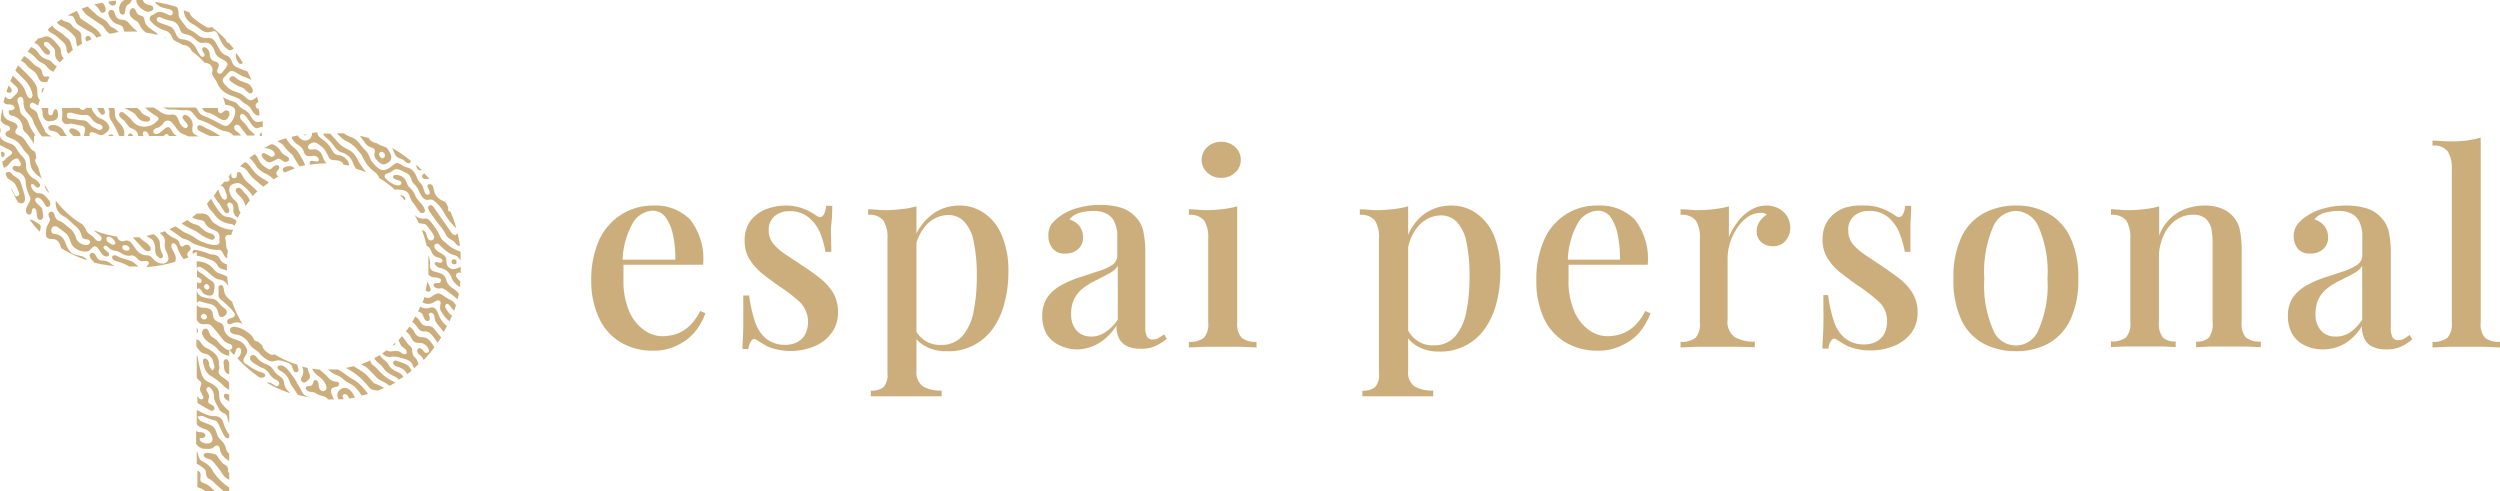 <svg xmlns="http://www.w3.org/2000/svg" viewBox="0 0 195.56 38.43"><defs><style>.cls-1{fill:#cbae7c;}</style></defs><g id="Capa_2" data-name="Capa 2"><g id="Capa_1-2" data-name="Capa 1"><path class="cls-1" d="M51.1,16.08A3.8,3.8,0,0,1,54,17.19a5,5,0,0,1,1,3.52H47.82l0-.4h5a7.68,7.68,0,0,0-.17-1.9A3.56,3.56,0,0,0,52.07,17a1.26,1.26,0,0,0-1-.52,1.9,1.9,0,0,0-1.56.95,6.29,6.29,0,0,0-.81,3.05l.07.1c0,.2,0,.41,0,.64s0,.46,0,.68a6,6,0,0,0,.44,2.43,3.47,3.47,0,0,0,1.16,1.48,2.47,2.47,0,0,0,1.44.49,3.43,3.43,0,0,0,1.1-.18,3,3,0,0,0,1-.6,4.2,4.2,0,0,0,.86-1.19l.41.17a5,5,0,0,1-.77,1.4A4,4,0,0,1,53,27a4,4,0,0,1-1.91.43,4.82,4.82,0,0,1-2.55-.66,4.3,4.3,0,0,1-1.68-1.89A6.81,6.81,0,0,1,46.25,22a7.66,7.66,0,0,1,.6-3.19,4.68,4.68,0,0,1,1.71-2A4.59,4.59,0,0,1,51.1,16.08Z"></path><path class="cls-1" d="M61.43,16.08a3.84,3.84,0,0,1,1.46.26,4.9,4.9,0,0,1,.89.47c.46.37.74.13.85-.71h.47c0,.39,0,.86-.07,1.41s0,1.28,0,2.19h-.46a6.82,6.82,0,0,0-.43-1.51A3.06,3.06,0,0,0,63.24,17a2.25,2.25,0,0,0-1.5-.48,1.72,1.72,0,0,0-1.15.39A1.4,1.4,0,0,0,60.13,18a1.68,1.68,0,0,0,.38,1.09,4.31,4.31,0,0,0,1,.85l1.29.86a17.33,17.33,0,0,1,1.39,1,4.23,4.23,0,0,1,1,1.14,2.91,2.91,0,0,1,.36,1.47A2.6,2.6,0,0,1,65,26.11a3.15,3.15,0,0,1-1.35,1,4.88,4.88,0,0,1-3.6,0l-.45-.26-.43-.27a.26.26,0,0,0-.38.05,1.39,1.39,0,0,0-.25.67h-.46c0-.45.05-1,.06-1.64s0-1.49,0-2.55h.46a11.39,11.39,0,0,0,.44,2,3.06,3.06,0,0,0,.87,1.37,2.35,2.35,0,0,0,1.58.49,2.09,2.09,0,0,0,.8-.17,1.59,1.59,0,0,0,.66-.58,2.2,2.2,0,0,0-.38-2.59A12.57,12.57,0,0,0,61,22.42q-.72-.5-1.35-1a4.53,4.53,0,0,1-1-1.11,2.7,2.7,0,0,1-.4-1.48,2.56,2.56,0,0,1,.45-1.55,2.8,2.8,0,0,1,1.21-.91A4.31,4.31,0,0,1,61.43,16.08Z"></path><path class="cls-1" d="M71.69,16.14V29a1.34,1.34,0,0,0,.53,1.24,2.77,2.77,0,0,0,1.44.31V31l-1.34,0c-.57,0-1.19,0-1.84,0-.46,0-.92,0-1.36,0l-1,0v-.44a1.52,1.52,0,0,0,1-.28,1.44,1.44,0,0,0,.3-1.06V18.66a2.48,2.48,0,0,0-.31-1.4,1.37,1.37,0,0,0-1.2-.45v-.44c.45,0,.88.07,1.3.07a11.14,11.14,0,0,0,1.32-.08A7.34,7.34,0,0,0,71.69,16.14ZM75,16.08a3.36,3.36,0,0,1,2,.6,3.92,3.92,0,0,1,1.37,1.74,7.12,7.12,0,0,1,.51,2.87,9.18,9.18,0,0,1-.3,2.38,5.82,5.82,0,0,1-.89,2A4.22,4.22,0,0,1,74,27.47a3.24,3.24,0,0,1-1.62-.39,2.42,2.42,0,0,1-1-1l.21-.29a2.3,2.3,0,0,0,.76.85,2.1,2.1,0,0,0,1.23.34,2.17,2.17,0,0,0,1.71-.7,4.13,4.13,0,0,0,.87-1.91,14,14,0,0,0,.25-2.73,12.93,12.93,0,0,0-.25-2.78,3.17,3.17,0,0,0-.76-1.55,1.69,1.69,0,0,0-1.21-.49,2.36,2.36,0,0,0-1.71.76,3.6,3.6,0,0,0-.93,2.26l-.21-.44A4,4,0,0,1,72.65,17,3.47,3.47,0,0,1,75,16.08Z"></path><path class="cls-1" d="M84.34,27.33a3.16,3.16,0,0,1-1.5-.34,2.22,2.22,0,0,1-1-.92,2.79,2.79,0,0,1-.31-1.34,2.51,2.51,0,0,1,.42-1.5,3.26,3.26,0,0,1,1.08-.93,8,8,0,0,1,1.4-.6l1.4-.46A4.26,4.26,0,0,0,87,20.73.89.89,0,0,0,87.4,20V18.53a2.56,2.56,0,0,0-.24-1.2,1.39,1.39,0,0,0-.65-.64,2.24,2.24,0,0,0-1-.19,4.27,4.27,0,0,0-1,.13,1.58,1.58,0,0,0-.86.54,1.51,1.51,0,0,1,.77.49,1.4,1.4,0,0,1,.3.91,1.14,1.14,0,0,1-.39.92,1.4,1.4,0,0,1-1,.34,1.13,1.13,0,0,1-1-.41,1.51,1.51,0,0,1-.32-1,1.45,1.45,0,0,1,.28-.93,3.28,3.28,0,0,1,.75-.66,4.31,4.31,0,0,1,1.29-.57,6.26,6.26,0,0,1,1.74-.23,5.53,5.53,0,0,1,1.56.2,2.47,2.47,0,0,1,1.1.64,2.36,2.36,0,0,1,.7,1.2,8,8,0,0,1,.16,1.75v5.78a1.46,1.46,0,0,0,.14.74.48.48,0,0,0,.45.22.88.88,0,0,0,.41-.1,3.39,3.39,0,0,0,.47-.31l.21.35a4.17,4.17,0,0,1-.89.57,2.7,2.7,0,0,1-1.14.21,2.43,2.43,0,0,1-1.09-.21,1.36,1.36,0,0,1-.62-.61,2.22,2.22,0,0,1-.2-1,4.08,4.08,0,0,1-1.3,1.34A3.37,3.37,0,0,1,84.34,27.33Zm1-1a2,2,0,0,0,1.1-.33,3.44,3.44,0,0,0,1-1V20.81a1.83,1.83,0,0,1-.67.58l-.94.49a6,6,0,0,0-1,.58,2.69,2.69,0,0,0-.75.82,2.58,2.58,0,0,0-.29,1.28,1.86,1.86,0,0,0,.42,1.29A1.44,1.44,0,0,0,85.35,26.32Z"></path><path class="cls-1" d="M96.78,16.14v9.09a1.61,1.61,0,0,0,.35,1.2,1.77,1.77,0,0,0,1.16.31v.44l-1.1-.05c-.49,0-1,0-1.52,0l-1.51,0L93,27.18v-.44a1.78,1.78,0,0,0,1.17-.31,1.61,1.61,0,0,0,.34-1.2V18.66a2.48,2.48,0,0,0-.31-1.4,1.37,1.37,0,0,0-1.2-.45v-.44c.45,0,.88.07,1.3.07a10.93,10.93,0,0,0,1.33-.08A7.44,7.44,0,0,0,96.78,16.14Zm-1.25-5.05a1.57,1.57,0,0,1,1.09.41,1.35,1.35,0,0,1,.44,1,1.33,1.33,0,0,1-.44,1,1.53,1.53,0,0,1-1.09.41,1.49,1.49,0,0,1-1.09-.41,1.3,1.3,0,0,1-.44-1,1.32,1.32,0,0,1,.44-1A1.54,1.54,0,0,1,95.53,11.09Z"></path><path class="cls-1" d="M110.15,16.14V29a1.33,1.33,0,0,0,.52,1.24,2.8,2.8,0,0,0,1.44.31V31l-1.34,0c-.57,0-1.18,0-1.84,0-.46,0-.91,0-1.36,0l-1,0v-.44a1.51,1.51,0,0,0,1-.28,1.44,1.44,0,0,0,.3-1.06V18.66a2.48,2.48,0,0,0-.31-1.4,1.37,1.37,0,0,0-1.19-.45v-.44c.44,0,.88.07,1.29.07a11.14,11.14,0,0,0,1.32-.08A7.48,7.48,0,0,0,110.15,16.14Zm3.33-.06a3.36,3.36,0,0,1,2,.6,4,4,0,0,1,1.38,1.74,7.31,7.31,0,0,1,.5,2.87,9.64,9.64,0,0,1-.29,2.38,6.24,6.24,0,0,1-.89,2,4.22,4.22,0,0,1-3.64,1.83,3.29,3.29,0,0,1-1.62-.39,2.42,2.42,0,0,1-1-1l.21-.29a2.25,2.25,0,0,0,.77.85,2,2,0,0,0,1.22.34,2.15,2.15,0,0,0,1.71-.7,4.13,4.13,0,0,0,.87-1.91,13.22,13.22,0,0,0,.25-2.73,12.32,12.32,0,0,0-.25-2.78,3.17,3.17,0,0,0-.76-1.55,1.69,1.69,0,0,0-1.21-.49,2.36,2.36,0,0,0-1.71.76,3.6,3.6,0,0,0-.93,2.26l-.21-.44A4,4,0,0,1,111.1,17,3.48,3.48,0,0,1,113.48,16.08Z"></path><path class="cls-1" d="M125,16.08a3.78,3.78,0,0,1,2.89,1.11,5,5,0,0,1,1,3.52h-7.22l0-.4h5.05a8.78,8.78,0,0,0-.17-1.9A3.56,3.56,0,0,0,126,17a1.24,1.24,0,0,0-1-.52,1.9,1.9,0,0,0-1.56.95,6.19,6.19,0,0,0-.8,3.05l.06.1c0,.2,0,.41,0,.64s0,.46,0,.68a5.8,5.8,0,0,0,.44,2.43,3.38,3.38,0,0,0,1.15,1.48,2.47,2.47,0,0,0,1.44.49,3.38,3.38,0,0,0,1.1-.18,3,3,0,0,0,1-.6,4,4,0,0,0,.86-1.19l.42.17a5.3,5.3,0,0,1-.78,1.4A3.87,3.87,0,0,1,126.9,27a4,4,0,0,1-1.9.43,4.85,4.85,0,0,1-2.56-.66,4.36,4.36,0,0,1-1.68-1.89,6.81,6.81,0,0,1-.58-2.93,7.5,7.5,0,0,1,.61-3.19A4.45,4.45,0,0,1,125,16.08Z"></path><path class="cls-1" d="M138.17,16.08a2,2,0,0,1,1,.25,1.68,1.68,0,0,1,.87,1.51,1.59,1.59,0,0,1-.37,1,1.24,1.24,0,0,1-1,.42,1.34,1.34,0,0,1-.89-.31,1.07,1.07,0,0,1-.36-.86,1.25,1.25,0,0,1,.24-.78,1.93,1.93,0,0,1,.55-.52.66.66,0,0,0-.5-.14,1.87,1.87,0,0,0-1.05.36,3.11,3.11,0,0,0-.81.88,4.92,4.92,0,0,0-.53,1.14,4.08,4.08,0,0,0-.18,1.14V25a1.46,1.46,0,0,0,.56,1.37,2.92,2.92,0,0,0,1.57.35v.44L136,27.13c-.59,0-1.22,0-1.87,0s-1,0-1.51,0l-1.16.05v-.44a1.78,1.78,0,0,0,1.17-.31,1.61,1.61,0,0,0,.34-1.2V18.66a2.48,2.48,0,0,0-.31-1.4,1.37,1.37,0,0,0-1.2-.45v-.44c.45,0,.88.07,1.3.07a10.93,10.93,0,0,0,1.33-.08,7.34,7.34,0,0,0,1.15-.22v2.41a5.11,5.11,0,0,1,.67-1.17,3.41,3.41,0,0,1,1-.93A2.35,2.35,0,0,1,138.17,16.08Z"></path><path class="cls-1" d="M145.84,16.08a3.79,3.79,0,0,1,1.45.26,4.57,4.57,0,0,1,.89.47c.46.37.75.13.86-.71h.46q0,.58-.06,1.41c0,.56,0,1.28,0,2.19H149a7.4,7.4,0,0,0-.43-1.51,3.26,3.26,0,0,0-.88-1.21,2.29,2.29,0,0,0-1.5-.48,1.7,1.7,0,0,0-1.15.39,1.37,1.37,0,0,0-.46,1.14,1.67,1.67,0,0,0,.37,1.09,4.61,4.61,0,0,0,1,.85l1.29.86c.51.35,1,.7,1.39,1a4.19,4.19,0,0,1,1,1.14,2.82,2.82,0,0,1,.37,1.47,2.6,2.6,0,0,1-.51,1.63,3.28,3.28,0,0,1-1.35,1,4.84,4.84,0,0,1-1.85.34,4.69,4.69,0,0,1-.94-.09,4.91,4.91,0,0,1-.82-.24l-.45-.26-.43-.27a.25.25,0,0,0-.37.05,1.21,1.21,0,0,0-.25.67h-.47c0-.45.05-1,.07-1.64s0-1.49,0-2.55H143a10.58,10.58,0,0,0,.44,2,2.9,2.9,0,0,0,.87,1.37,2.34,2.34,0,0,0,1.58.49,2.13,2.13,0,0,0,.8-.17,1.66,1.66,0,0,0,.66-.58,2,2,0,0,0,.26-1.07,2,2,0,0,0-.64-1.52,13.47,13.47,0,0,0-1.65-1.27q-.71-.5-1.35-1a4.48,4.48,0,0,1-1-1.11,2.62,2.62,0,0,1-.4-1.48,2.56,2.56,0,0,1,.45-1.55,2.83,2.83,0,0,1,1.2-.91A4.36,4.36,0,0,1,145.84,16.08Z"></path><path class="cls-1" d="M157.69,16.08a5,5,0,0,1,2.49.59,4.15,4.15,0,0,1,1.74,1.84,7.21,7.21,0,0,1,.65,3.29,7.19,7.19,0,0,1-.65,3.28,4.15,4.15,0,0,1-1.74,1.82,5.26,5.26,0,0,1-2.49.57,5.37,5.37,0,0,1-2.49-.57,4.06,4.06,0,0,1-1.75-1.82,7.2,7.2,0,0,1-.64-3.28,7.22,7.22,0,0,1,.64-3.29,4.06,4.06,0,0,1,1.75-1.84A5.15,5.15,0,0,1,157.69,16.08Zm0,.42a2,2,0,0,0-1.78,1.24,8.89,8.89,0,0,0-.69,4.06,8.69,8.69,0,0,0,.69,4,1.9,1.9,0,0,0,3.55,0,8.54,8.54,0,0,0,.7-4,8.74,8.74,0,0,0-.7-4.06A2,2,0,0,0,157.69,16.5Z"></path><path class="cls-1" d="M172.39,16.08a3.54,3.54,0,0,1,1.37.22,2.37,2.37,0,0,1,.89.6,2.17,2.17,0,0,1,.54,1,7.58,7.58,0,0,1,.16,1.7v5.61a1.61,1.61,0,0,0,.34,1.2,1.77,1.77,0,0,0,1.16.31v.44l-1.11-.05-1.48,0c-.48,0-.95,0-1.42,0l-1.05.05v-.44a1.37,1.37,0,0,0,1-.31,1.78,1.78,0,0,0,.29-1.2V19a5.35,5.35,0,0,0-.1-1.1,1.44,1.44,0,0,0-.44-.79,1.42,1.42,0,0,0-1-.31,2.29,2.29,0,0,0-1.37.44,3,3,0,0,0-.94,1.21,4.1,4.1,0,0,0-.35,1.7v5.05a1.71,1.71,0,0,0,.31,1.2,1.36,1.36,0,0,0,1,.31v.44l-1-.05c-.46,0-.93,0-1.42,0l-1.48,0-1.16.05v-.44a1.78,1.78,0,0,0,1.17-.31,1.61,1.61,0,0,0,.34-1.2V18.66a2.48,2.48,0,0,0-.31-1.4,1.37,1.37,0,0,0-1.2-.45v-.44c.45,0,.88.07,1.3.07a10.93,10.93,0,0,0,1.33-.08,7.44,7.44,0,0,0,1.14-.22v2.28a3.61,3.61,0,0,1,1.5-1.82A4.14,4.14,0,0,1,172.39,16.08Z"></path><path class="cls-1" d="M181.73,27.33a3.16,3.16,0,0,1-1.5-.34,2.22,2.22,0,0,1-.95-.92,2.79,2.79,0,0,1-.31-1.34,2.51,2.51,0,0,1,.42-1.5,3.26,3.26,0,0,1,1.08-.93,8,8,0,0,1,1.4-.6l1.4-.46a4.26,4.26,0,0,0,1.09-.51.89.89,0,0,0,.43-.78V18.53a2.56,2.56,0,0,0-.24-1.2,1.39,1.39,0,0,0-.65-.64,2.24,2.24,0,0,0-1-.19,4.27,4.27,0,0,0-1,.13,1.58,1.58,0,0,0-.86.54,1.51,1.51,0,0,1,.77.49,1.4,1.4,0,0,1,.3.91,1.14,1.14,0,0,1-.39.92,1.38,1.38,0,0,1-1,.34,1.14,1.14,0,0,1-1-.41,1.62,1.62,0,0,1,0-1.88,3.28,3.28,0,0,1,.75-.66,4.31,4.31,0,0,1,1.29-.57,6.29,6.29,0,0,1,1.75-.23,5.45,5.45,0,0,1,1.55.2,2.41,2.41,0,0,1,1.1.64,2.36,2.36,0,0,1,.7,1.2,8,8,0,0,1,.16,1.75v5.78a1.46,1.46,0,0,0,.14.74.48.48,0,0,0,.45.22.86.86,0,0,0,.41-.1,3.39,3.39,0,0,0,.47-.31l.21.35a4.17,4.17,0,0,1-.89.57,2.7,2.7,0,0,1-1.14.21,2.43,2.43,0,0,1-1.09-.21,1.36,1.36,0,0,1-.62-.61,2.22,2.22,0,0,1-.2-1,4,4,0,0,1-1.3,1.34A3.37,3.37,0,0,1,181.73,27.33Zm1-1a2,2,0,0,0,1.1-.33,3.44,3.44,0,0,0,.95-1V20.81a1.83,1.83,0,0,1-.67.58l-.94.49a6.51,6.51,0,0,0-1,.58,2.69,2.69,0,0,0-.75.82,2.58,2.58,0,0,0-.29,1.28,1.86,1.86,0,0,0,.42,1.29A1.44,1.44,0,0,0,182.74,26.32Z"></path><path class="cls-1" d="M194.05,10.76V25.23a1.61,1.61,0,0,0,.34,1.2,1.8,1.8,0,0,0,1.17.31v.44l-1.12-.05q-.75,0-1.5,0l-1.52,0-1.14.05v-.44a1.77,1.77,0,0,0,1.16-.31,1.61,1.61,0,0,0,.35-1.2v-12a2.44,2.44,0,0,0-.32-1.39,1.35,1.35,0,0,0-1.19-.45V11c.45,0,.88.06,1.3.06A11.2,11.2,0,0,0,192.9,11,7.34,7.34,0,0,0,194.05,10.76Z"></path><path class="cls-1" d="M3.45,15.9c.13.24.18.33.36.27s.15-.4,0-.54c-.27-.29-.38-.51-.8-.51s-.79-.77-.45-.72c.08,0,.14.11.27.23s.36,0,.29-.21c-.15-.34-.55-.45-.69-.6-.54-.58-.32-.67-.43-1.18-.08-.34-.34-.38-.66-.93S.88,11.34.27,11A.53.53,0,0,1,0,10.45.63.63,0,0,0,0,10c0,.16,0,.31,0,.47s0,.59,0,.88l.73.37c.11.06.22.1.22.24s-.24.18-.51.49a.54.54,0,0,1-.26.18c0,.16.07.32.11.48l.07,0c.36-.16.42-.49.75-.65s.33,0,.45.19.1.37-.11.36-.35-.11-.44.06a.18.18,0,0,0,.07.25.68.68,0,0,0,.27.13.83.83,0,0,1,.66.82,2.7,2.7,0,0,0,.34,1.13c.11.35-.21.56-.3.93s.16.49.3.44.12-.18.16-.37a.15.15,0,0,1,.29,0c.14.25,0,.37.16.7a.21.21,0,0,0,.36,0c.1-.15.05-.29,0-.65,0-.19-.11-.23-.45-.57S3,15.13,3.45,15.9Z"></path><path class="cls-1" d="M10.62,20.67c-.34-.33-.6-.3-1.23-.53C9.1,20,9,19.92,8.85,20s-.1.32.21.42a4.31,4.31,0,0,1,1.07.43h.2l.5,0A1.63,1.63,0,0,0,10.62,20.67Z"></path><path class="cls-1" d="M3.05,17.52a3.42,3.42,0,0,0-.59-.33l-.14,0c.14.18.27.36.42.53l.37.41C3.17,17.86,3.27,17.65,3.05,17.52Z"></path><path class="cls-1" d="M1.17,9.63c-.25-.15-.52-.16-.75-.4S.3,8.76.18,8.52a9.06,9.06,0,0,0-.13.91l.13.16c.19.24.57.2.6.42s-.09.18-.2.26a.23.23,0,0,0,0,.43,2.36,2.36,0,0,0,.28.12c.84.32.76.75,1.3,1.24.29.28.07.84.44,1.3s.5.41.68.65A7.62,7.62,0,0,1,3,13.1a1.91,1.91,0,0,1-.23-.45.25.25,0,0,1,.06-.28c0-.16-.05-.33-.08-.5a.83.83,0,0,1-.42-.35c-.36-.5-.51-.84-.84-.92l-.14-.08c-.31-.16-.05-.46,0-.5A.31.31,0,0,0,1.17,9.63Z"></path><path class="cls-1" d="M.51,7.17C.67,7.35,1,7.23.9,7A.66.66,0,0,0,.67,6.7c-.06.16-.11.31-.16.47Z"></path><path class="cls-1" d="M22.58,13a.73.73,0,0,0-.39.13.21.21,0,0,0,.1.36h0q.36-.16.75-.3A.47.47,0,0,0,22.58,13Z"></path><path class="cls-1" d="M32,27c-.19-.18-.29-.41-.55-.7-.1.11-.19.22-.29.32.2.31.1.39.48.64a.31.31,0,0,1,.17.29.13.13,0,0,1-.13.15c-.32.06-.21-.33-1-.22a.6.6,0,0,1-.44-.08,4.15,4.15,0,0,1-.34.24.79.79,0,0,0,.62.29,1.15,1.15,0,0,1,.59,0c.59.16,1,.22,1.16.59,0,.09.09.19.14.28l.33-.31A1.16,1.16,0,0,0,32.5,28C32.05,27.62,32.46,27.34,32,27Z"></path><path class="cls-1" d="M18,17c-.24-.05-.49,0-.8-.4a6,6,0,0,1-.69-1.06q-.15.19-.3.36s0,0,0,.05c.1.43.43.59.55.81a1.74,1.74,0,0,0,1.33.76.41.41,0,0,1,.25.16c.05-.13.12-.25.18-.38A1.33,1.33,0,0,0,18,17Z"></path><path class="cls-1" d="M32.13,28.89c-.19-.37-.41-.42-.79-.56L31,28.21c-.22-.06-.5.31.18.51a1.12,1.12,0,0,1,.68.55L32.2,29Z"></path><path class="cls-1" d="M33,13.3l-.43-.4a.4.4,0,0,0,.06.26A.29.29,0,0,0,33,13.3Z"></path><path class="cls-1" d="M8.57,20.55c-.4-.3-.76,0-1-.43a1,1,0,0,0-.15-.24c-.19-.26-.63,0-.26.42.08.1.16.16.23.25a13,13,0,0,0,1.6.27A3,3,0,0,1,8.57,20.55Z"></path><path class="cls-1" d="M12.08,19.08c.14.38-.08.74.33,1.05a.19.19,0,0,0,.31-.22,1.7,1.7,0,0,1-.21-.81c0-.37-.19-.54-.47-.77-.19,0-.39.09-.59.12C11.77,18.65,12,18.74,12.08,19.08Z"></path><path class="cls-1" d="M.88,13.56a.27.27,0,0,0-.44,0c0,.11.07.21.11.32s.54.33.65.54.19.43.29.64-.17.4-.3.24S1,14.88.83,14.64a9.52,9.52,0,0,0,.59,1.2l.17.05a.26.26,0,0,0,.35-.22c.05-.2,0-.39-.29-1.31C1.52,13.89,1.24,13.94.88,13.56Z"></path><path class="cls-1" d="M30.69,11.62c.19.33.19.65.59.77s.36.28.59.36a.18.18,0,0,0,.26-.17,9.87,9.87,0,0,0-1.45-1S30.68,11.61,30.69,11.62Z"></path><path class="cls-1" d="M28.21,10.72c.47.58.39.68,1,.88.12.05.13.26.1.33a.54.54,0,0,0,.1.51c.43.52.65.46.91.31a.51.51,0,0,0,.24-.68,3.9,3.9,0,0,0-.19-.35.5.5,0,0,0-.3-.24c-.54-.18-.42-.23-.78-.33a.78.78,0,0,1-.46-.36l-.66-.16Zm1.61,1.15a.29.29,0,0,1,.26.42.56.56,0,0,1-.15.1C29.53,12.24,29.64,11.89,29.82,11.87Z"></path><path class="cls-1" d="M34.82,24c0-.1.11-.5.48.06a.88.88,0,0,0,.23.24l.15-.44c-.16-.11-.11-.24-.51-.43-.7-.35-.74-.75-1.43-.21a.47.47,0,0,1-.55,0l0,0c0,.15-.09.3-.14.44a.93.93,0,0,0,.41.11c.45,0,.61-.26.78-.27a.19.19,0,0,1,.23.18c0,.13-.1.39,0,.62A3.25,3.25,0,0,0,35,25l.17.13c.06-.15.13-.29.19-.44A1.62,1.62,0,0,1,34.82,24Z"></path><path class="cls-1" d="M4,9.47s.45,0,.54-.36c0-.21,0-.54-.17-.56s-.2.24-.24.35a.18.18,0,0,1-.35-.05,1.94,1.94,0,0,1,0-.34s0,0,0-.06H3.22a.67.67,0,0,1,.11.39C3.32,9.22,3.55,9.56,4,9.47Z"></path><path class="cls-1" d="M35.85,22.93c-.25-.36-.8-.47-.93-1-.19-.85-1.15-.45-1.28-1a2.27,2.27,0,0,1,0-.35,1.4,1.4,0,0,0-.13-.59c0,.3,0,.6,0,.9s0,.39,0,.59a.87.87,0,0,0,.38.22c.12,0,.32,0,.51.09s.06.36-.07.35c-.28,0-.37,0-.41.13s.18.3.38.29c.42,0,.27-.15,1.44.81l.06.05c0-.14.07-.28.1-.42Z"></path><path class="cls-1" d="M33.66,22.75c0-.07.07-.14,0-.22L33.43,22a5.42,5.42,0,0,1-.14.7C33.42,22.85,33.61,22.84,33.66,22.75Z"></path><path class="cls-1" d="M30.81,27a.16.16,0,0,0,.11-.19l-.23.21Z"></path><path class="cls-1" d="M.17,11.87l-.08,0c0,.14,0,.28.05.42A.2.2,0,0,0,.17,11.87Z"></path><path class="cls-1" d="M34.28,24.56c-.14-.37-.26-.58-.65-.49a.87.87,0,0,1-.76-.09,2.87,2.87,0,0,1-.18.4l.06,0c.44.13.29.46.56.68a.18.18,0,0,0,.3-.18c0-.19-.14-.31,0-.39s.32,0,.38.29a1,1,0,0,0,.24.6c.16.19.44.54.49.58l0,0,.24-.45A2.22,2.22,0,0,1,34.28,24.56Z"></path><path class="cls-1" d="M6.29,10.6c0-.12,0-.38-.64-.57,0,0-.19,0-.22.16s.05.17.31.45h.54A.06.06,0,0,1,6.29,10.6Z"></path><path class="cls-1" d="M3.51,14.53a.71.71,0,0,0,.36.56,6.3,6.3,0,0,1-.4-.72C3.48,14.42,3.5,14.47,3.51,14.53Z"></path><path class="cls-1" d="M11.45,19a3.25,3.25,0,0,1-.54-.44l-.51,0c.09.13.28.33.77.86S12.14,19.48,11.45,19Z"></path><path class="cls-1" d="M28.29,13c-.23-.27-.31-.63-.64-1s-.81-.34-1.33-1c-.17-.22-.36-.36-.48-.55h-.57a.88.88,0,0,0,.26.33c.58.45.71,1,1.16,1.13a1.3,1.3,0,0,1,.92.83,2.41,2.41,0,0,0,.24.46,7.58,7.58,0,0,1,.8.28A5.3,5.3,0,0,1,28.29,13Z"></path><path class="cls-1" d="M15,17.93c.61.24.57.46,1.46.8a.26.26,0,0,0,.35-.13.3.3,0,0,0-.15-.26c-.57-.26-.4-.05-1-.59-.27-.27-.55-.12-1-.54h0l-.45.27A6.35,6.35,0,0,0,15,17.93Z"></path><path class="cls-1" d="M18.46,6.1c-.32-.32-.56,0-.51.14s.58.47.91.58.31.27.67.49A.22.22,0,0,0,19.76,7C19.49,6.29,19,6.58,18.46,6.1Z"></path><path class="cls-1" d="M17.87,13.84a.19.19,0,0,1,.08.21c0,.13-.12.16-.26.16l-.14,0-.29.34c.26,0,.32.25.46.68s-.2.48-.36.25a2.37,2.37,0,0,1-.28-.67s0,0,0,0a.92.92,0,0,0-.11.15l-.24.34a2.56,2.56,0,0,0,.45.65,4.48,4.48,0,0,0,.42.66c.17.17.41,0,.32-.22-.15-.4-.21-.36-.06-.52a.14.14,0,0,1,.18,0,.34.34,0,0,1,.21.24.93.93,0,0,1,0,.29.7.7,0,0,0,.34.63l0,0c.07-.14.15-.27.23-.4-.25-.27-.05-.57-.41-.93a1.22,1.22,0,0,1-.48-.82c0-.24.07-.38.24-.45a1.68,1.68,0,0,1,.38-.12c.36-.05,1.08.79,1.2,1l0,.05.16-.18.23-.21-.4-.38c-.34-.33-.45-.33-.71-.72a1.34,1.34,0,0,0-.22-.36.16.16,0,0,0-.28.09c0,.16,0,.33-.2.34s-.25-.11-.24-.4Z"></path><path class="cls-1" d="M27.52,29.62c-.39-.22-.56-.43-1-.67l-.12-.05c-.25,0-.5,0-.75,0h0a2.16,2.16,0,0,0,.68.44c.47.18.48.34.81.54a3,3,0,0,1,.62.39,3.61,3.61,0,0,1,.52.67,4.05,4.05,0,0,0,.5-.12,3.17,3.17,0,0,0-.46-.58A2.83,2.83,0,0,0,27.52,29.62Z"></path><path class="cls-1" d="M23.69,28.83a.93.93,0,0,1-.11.72.24.24,0,0,0,.36.31c.4-.29.35-.4.24-.67a1.33,1.33,0,0,1-.12-.41l-.41-.1A.83.83,0,0,0,23.69,28.83Z"></path><path class="cls-1" d="M21.54,30.17c-.31-.2-.46-.27-.67-.24q.33.2.66.36a9.85,9.85,0,0,0,1.17.47,1.41,1.41,0,0,0-.17-.18c-.46-.45-.13-.83-.66-1.16s-.43-.68-1-.91c-.81-.31-.74-.69-1.06-.74a.24.24,0,0,0-.24.32c.08.21.13.23.84.65a1.18,1.18,0,0,1,.66.49c.33.55.68.41.76.73a.16.16,0,0,1-.05.18A.16.16,0,0,1,21.54,30.17Z"></path><path class="cls-1" d="M7.06,2.89a.21.21,0,0,0-.36.21l.07.15.39-.18A1.62,1.62,0,0,0,7.06,2.89Z"></path><path class="cls-1" d="M16.4,30.29a.92.92,0,0,1,.34.72c0,.32.13.45.37.94s.61.26.68.74a2.16,2.16,0,0,0,.14.43v-1a.1.1,0,0,1-.05,0,4.89,4.89,0,0,1-.5-.52c-.53-.65.14-1-.75-1.54-.36-.22-.69-.28-.84-.75A7.5,7.5,0,0,1,15.48,28a.75.75,0,0,0-.09-.24v1.77c.12.3.49.23.3.71-.13.32.05.41.17.73a.2.2,0,0,1,0,.24c-.14.09-.3,0-.42-.26v.56a10.31,10.31,0,0,0,1.06.61.24.24,0,0,0,.26-.08.29.29,0,0,0-.08-.3c-.26-.16-.46-.17-.37-.46a.19.19,0,0,1,0-.07c.14-.27-.07-.49-.16-.67A.2.2,0,0,1,16.4,30.29Z"></path><path class="cls-1" d="M18.18,24.85a1.36,1.36,0,0,0-.28.11.19.19,0,0,0-.13.18c0,.14.07.23.22.22s.53-.32,1,0h0a3.13,3.13,0,0,1-.22-.36,7.6,7.6,0,0,1-.61-1.4,2.89,2.89,0,0,1-.43-.4c-.25-.28-.17-.52-.28-.79a.19.19,0,0,0-.36.1,3.52,3.52,0,0,1,0,.58c0,.28.24.35.5.62a4.32,4.32,0,0,1,.61.6c0,.05.09.1.13.16A.25.25,0,0,1,18.18,24.85Z"></path><path class="cls-1" d="M17.93,38.14a4.68,4.68,0,0,1-1.26-1.25,1.44,1.44,0,0,0-.65-.7c-.16-.1-.44-.18-.51-.58a1,1,0,0,0-.12-.33v1a2.56,2.56,0,0,1,.59.4c.27.24,0,.59.39.78a2.28,2.28,0,0,1,.51.42l.53.47.09.06h.43Z"></path><path class="cls-1" d="M16.52,28.87a.62.62,0,0,1-.16-.39c0-.22-.18-.49-.38-.42s-.07.4,0,.63a1.1,1.1,0,0,0,.56.74,5.32,5.32,0,0,1,1,.8c.14.12.26.18.38.27v-.57l-.1-.11c-.31-.32-.81-.42-.7-.85a.69.69,0,0,0,0-.45,1,1,0,0,0-.31-.86c-.56-.53-.75-.31-1.12-.88a.45.45,0,0,0-.33-.23v.54c.15.19.27.49.64.57a.85.85,0,0,1,.68.62c0,.13.15.39.06.55S16.62,29,16.52,28.87Z"></path><path class="cls-1" d="M26.53,30.55a.51.51,0,0,0-.08.6l0,.08.42,0c0-.06,0-.11-.06-.15a.18.18,0,0,1,.27-.22.36.36,0,0,1,.13.11,1.86,1.86,0,0,1,.1.2l.45-.06C27.52,30.47,27,30.08,26.53,30.55Z"></path><path class="cls-1" d="M14.38.9a1.28,1.28,0,0,0,.72,1c.79.47.81.77,1.55.55.52-.15.39.9,1.18,1.42a.32.32,0,0,0,.44-.08l-.36-.43-.06,0a.38.38,0,0,1-.19-.26,9.65,9.65,0,0,0-1.11-1,.38.38,0,0,1-.42,0,6,6,0,0,1-1-.69.85.85,0,0,1-.28-.37.07.07,0,0,1,0-.05A5,5,0,0,0,14.37.8.31.31,0,0,1,14.38.9Z"></path><path class="cls-1" d="M2.71,3.37c.31.09.4.34.73.74.11.13.32.24.44.12a.29.29,0,0,0,0-.26c-.11-.14-.38-.37-.4-.4-.11-.21,0-.34.21-.28a.46.46,0,0,1,.14.07c.13.14.26.27.38.41.26.33-.11.57.35,1l.12.11c.1-.11.2-.22.31-.32-.34-.32-.08-.64-.42-1C4.09,3,3.8,2.71,3.36,2.91A.86.86,0,0,1,3,3l-.3.33Z"></path><path class="cls-1" d="M10.76.34a1.3,1.3,0,0,0,.83.59c.18-.05.39-.07.4-.28s-.21-.23-.4-.28A.52.52,0,0,1,11.17,0l-.5,0A.49.49,0,0,0,10.76.34Z"></path><path class="cls-1" d="M2.08,5.76l-.66-.65c-.08.13-.15.27-.22.41l.72.73a2.16,2.16,0,0,1,.63,1.22.65.65,0,0,1-.08.17.15.15,0,0,1-.22,0c-.26-.24-.17-.51-.54-1A9.32,9.32,0,0,0,1,5.92c-.07.14-.13.28-.19.42l.42.4c.36.36.14.51-.27.91a.26.26,0,0,1-.36.06L.4,7.56A3.59,3.59,0,0,0,.28,8c.15.14.24.18.38.16.36,0,.6.23.44.37s-.32.08-.38.11-.09.39.27.42a1,1,0,0,1,.79.91.64.64,0,0,0,.26.44,1.37,1.37,0,0,1,.25.29c.23.3.3.44.37.53,0-.21,0-.41,0-.62h.13c-.85-1.18-.32-1-1-1.56a.7.7,0,0,1-.23-.44A3.45,3.45,0,0,0,1.39,8c-.14-.44.46-.68.45,0,0,.88.57.87.75,1.47a4.85,4.85,0,0,0,.59,1.07.69.69,0,0,0,.11.13h.78a1.22,1.22,0,0,1-.55-.38.25.25,0,0,1,0-.07,11.65,11.65,0,0,1-.54-1.11.64.64,0,0,0-.42-.56c-.19-.09-.31-.28-.17-.45s.22-.05.59.15H3c0-.14.08-.29.13-.43a.48.48,0,0,1-.19-.38C2.86,7,3.15,6.81,2.08,5.76Z"></path><path class="cls-1" d="M10.75,2.48a.47.47,0,0,0-.1-.1,3.12,3.12,0,0,1-.52-.51.71.71,0,0,0-.56-.33c-.75,0-.45-.86-.91-.75-.15,0-.25.24-.13.47.45.9,1,.49,1.13,1a.61.61,0,0,0,.08.21l.48,0A4.58,4.58,0,0,1,10.75,2.48Z"></path><path class="cls-1" d="M3.29,7a.39.39,0,0,0,0,.3l.18-.45A.2.2,0,0,0,3.29,7Z"></path><path class="cls-1" d="M7.91,8.94a.19.19,0,0,0,.3-.12c0-.08,0-.14-.11-.37H7.6A1.66,1.66,0,0,0,7.91,8.94Z"></path><path class="cls-1" d="M5.43,8.45H4.85s0,.05,0,.08a3.16,3.16,0,0,1,0,.75.4.4,0,0,0,.5.42c.31-.09.66.09,1,.13.19,0,.31.13.31.29a3.46,3.46,0,0,1-.11.52h.48a.18.18,0,0,1,0-.21c.08-.18.3-.06.48,0s.36.26.65.05.51-.41.33-.7c-.36-.6-.71-.35-1.07-.87a1,1,0,0,1-.25-.47H6.72a.35.35,0,0,1-.17.15.31.31,0,0,1-.34-.15H5.57A.33.33,0,0,1,5.43,8.45ZM6.6,9c.55-.11.49.52,1.14.71.16,0,.32.17.27.33a.26.26,0,0,1-.36.09c-.45-.25-.34-.09-.75-.52a.55.55,0,0,0-.46-.2,2.87,2.87,0,0,1-.5-.07c-.5-.07-.7,0-.7-.29s.13-.2.3-.24C6.27,9,6.37,9,6.6,9Z"></path><path class="cls-1" d="M19.83,12.68c.35.46.2.44.82.85a1.92,1.92,0,0,1,.66.41l.09.09.38-.24a.26.26,0,0,1-.09-.42c.12-.14.23-.28.1-.4s-.35,0-.51.17-.25.13-.43,0c-.7-.41-.56-.8-.93-1.08l-.41.29A1.86,1.86,0,0,1,19.83,12.68Z"></path><path class="cls-1" d="M31.56,29.5c-.18-.36-.52-.4-.73-.53-.51-.31-.36-.54-.8-.83a1.42,1.42,0,0,1-.33-.37l-.17.11L29.3,28l0,.08c.37.46.39.29.73.76s.76.51,1.08.76a.14.14,0,0,1,.06.12c.12-.08.24-.14.35-.22Z"></path><path class="cls-1" d="M12.27,9.1c.13.08.22.22,0,.38a1.32,1.32,0,0,1-1.58.28,1.68,1.68,0,0,1-.43-.41c-.11-.14.06,0-.59-.53a.21.21,0,0,0-.33.25.86.86,0,0,0,.3.3c.23.17.37.54.56.63s.54.16.6.59v.05h.43a.3.3,0,0,1,0-.35c.2-.07.38.08.42.35H12.8l.1-.1c.12-.1.29-.07.3.1h.71l-.06,0c-.5-.22-.42-.88-.88-.64,0,0-.36.29-.48.39-.41.31-.77-.21-.21-.38s.45-.57.82-.58.52.42.82.76.43.27.79.48h.84l-.31-.16c-.36-.19-.1-.61-.18-.89A.82.82,0,0,0,14.54,9a.19.19,0,0,0-.22.06c-.23.27.62.65.29.93-.17.14-.47-.2-.55-.38-.16-.35-.2-.67-.62-.65a1.21,1.21,0,0,1-.93-.23c-.17-.13-.33-.22-.48-.32h-.68A4.1,4.1,0,0,0,12.27,9.1Z"></path><path class="cls-1" d="M16.41,8.45h-.59a.54.54,0,0,0,.43.36c.56.12.79.47,1.15.56a.35.35,0,0,0,.43-.14c.32-.53-.07-.69-.27-.55s-.22.23-.38.15-.12-.21-.13-.38Z"></path><path class="cls-1" d="M9.33.78c0,.35.33.47.42.26s0-.51.28-.69A.62.62,0,0,0,10.31,0H9.74l0,0A.75.75,0,0,0,9.33.78Z"></path><path class="cls-1" d="M10.37,8.78c.43.23.32.68,1.08.74.34,0,.39-.28.15-.4l-.14-.06c-.43-.2-.32-.2-.51-.42a1,1,0,0,0-.23-.19h-1A5,5,0,0,1,10.37,8.78Z"></path><path class="cls-1" d="M20.47,10.32c-.13.16-.19.19-.14.32h.15C20.48,10.53,20.47,10.43,20.47,10.32Z"></path><path class="cls-1" d="M8.56,8.74c0,.19-.06.37.12.67a6.12,6.12,0,0,1,.64,1.23h.4a1.24,1.24,0,0,1,0-.21c0-.8-.76-.81-.73-1.61a1,1,0,0,0-.06-.37H8.48A2.45,2.45,0,0,1,8.56,8.74Z"></path><path class="cls-1" d="M5,10.3c-.35-.67-1.22-.6-1.23-.32a.33.33,0,0,0,.21.24,1.21,1.21,0,0,1,.52.17,1.64,1.64,0,0,1,.22.25h.52A2.08,2.08,0,0,1,5,10.3Z"></path><path class="cls-1" d="M9.07.05,8.49.12l0,.08C8.78.66,9.17.38,9.07.05Z"></path><path class="cls-1" d="M7.59,1.19,6.85.51,6.38.68c.1.11.17.25.3.39S7.33,1.54,8,2c.17.12.23.41.57.63.23,0,.47-.09.71-.12a1.46,1.46,0,0,0-.56-.39.64.64,0,0,1-.22-.24C8.14,1.41,8,1.51,7.59,1.19Z"></path><path class="cls-1" d="M4.11,4.92C3.83,4.54,3.4,4.75,3,4.14a1.15,1.15,0,0,0-.57-.46l-.07.09-.2.28a1.48,1.48,0,0,1,.39.25c.34.29.35.44.77.64s.3.4.85.68c.09-.14.18-.28.28-.41A1.63,1.63,0,0,1,4.11,4.92Z"></path><path class="cls-1" d="M5.79,1.4a1,1,0,0,1,.07.15A.75.75,0,0,0,6.2,2c1,.64,1,.46,1.31.9l0,.06c.14-.06.29-.1.44-.15a.36.36,0,0,1-.07-.1c-.23-.4-.56-.57-1.18-1-.27-.17-.37-.19-.48-.41A1.06,1.06,0,0,0,6,.86a6.53,6.53,0,0,0-.7.35C5.55,1.24,5.7,1.2,5.79,1.4Z"></path><path class="cls-1" d="M15.39,25.61v.47C15.49,26,15.54,25.83,15.39,25.61Z"></path><path class="cls-1" d="M12.84,2.89,13,3A.18.18,0,0,0,12.84,2.89Z"></path><path class="cls-1" d="M12.15,2.51l-.41-.29c-.64-.44-.26-.89-.73-1-.3-.08-.34-.29-.43-.45A.2.2,0,0,0,10.25.7a.47.47,0,0,0,0,.61c.37.42.47.22.67.64a1.49,1.49,0,0,0,.5.6,7.15,7.15,0,0,1,.92.19A.35.35,0,0,0,12.15,2.51Z"></path><path class="cls-1" d="M18.39,26.15a1.42,1.42,0,0,1,1.09.72c.31.49.5.38.87.83.19.23.73.62,1,.57a3.18,3.18,0,0,1,.48-.09,5.11,5.11,0,0,1,.77.23c.34.18.25.52.44.68a.25.25,0,0,0,.23,0c.18-.11,0-.3,0-.56a8.5,8.5,0,0,1-1.59-.69l-.22-.13a.3.3,0,0,1-.32,0c-.31-.17-.56-.35-.61-.68l-.36-.32h0c-.43,0-.2-.34-.82-.73a2.06,2.06,0,0,0-1-.42.47.47,0,0,0-.28.07C17.89,25.79,18,26.11,18.39,26.15Z"></path><path class="cls-1" d="M17.88,22.48c-.05-.27-.08-.55-.11-.84a3.05,3.05,0,0,0-.59-.24c-.44-.16-.49-.49-.88-.71a1.79,1.79,0,0,0-.91-.25V21a.2.2,0,0,1,.24-.13c.65.25,1,.94,1.56,1A.84.84,0,0,1,17.88,22.48Z"></path><path class="cls-1" d="M15.52,22.55c.29.07.23.38.58.51s.57.06.62-.19c.18-.94,0-.67-.76-1.35-.18-.16-.4-.2-.55-.44a.05.05,0,0,1,0,0v.62l.09,0c.16.06.33.21.24.36s-.22.1-.33,0v.57A.3.3,0,0,1,15.52,22.55Zm.63-.34c.09,0,.22.14.23.25a.19.19,0,0,1-.18.2.3.3,0,0,1-.24-.25A.25.25,0,0,1,16.15,22.21Z"></path><path class="cls-1" d="M29.31,30c-.23-.12-.46-.6-1-.95l-.65-.41c-.2.06-.4.1-.6.14a5.3,5.3,0,0,1,1.72,1.41c.32.41.53.3.77.36a4.25,4.25,0,0,0,.49-.21A5,5,0,0,0,29.31,30Z"></path><path class="cls-1" d="M20.25,9.54a.53.53,0,0,1-.5-.25c-.36-.49-.14-.33-.56-.66a1.53,1.53,0,0,1-.6-.47c-.28-.31-.64-.21-1.15-.57.07.2.13.41.19.62l.15,0c.35.08.64.18.62.54a1.45,1.45,0,0,1-.43.93c-.29.35-.55.09-1.22-.25a7.07,7.07,0,0,0-.82-.37c-.41-.17-.43-.47-.61-.65H12.76a1.21,1.21,0,0,0,.6.16,5,5,0,0,1,.9.06c.29,0,.61-.11.88.28l.26.33a.46.46,0,0,0,.25.15c1,.33,1.4.79,2,.88a1,1,0,0,1,.49.22l.14.11h.57a1.48,1.48,0,0,0-.36-.34.46.46,0,0,1-.17-.22.22.22,0,0,1,.09-.24c.11-.11.3,0,.37.09.26.37.29.36.54.71h.59a.25.25,0,0,1,0-.07c-.1-.14-.4-.35-.48-.49-.37-.59-.62-.6-.65-.87s.23-.38.47-.05c.4.54.41.64.64.83s.38,0,.48,0a.31.31,0,0,1,.18,0l0-.48h0A.86.86,0,0,1,20.25,9.54Z"></path><path class="cls-1" d="M23.63,30.66c-.12-.26-.27-.49-.41-.73a3.41,3.41,0,0,0-.44-.67c-.37-.5-.44-.55-.74-.68-.1,0-.42,0-.3.25s.61.2.91,1c.13.37.21.36.55.91a1.3,1.3,0,0,1,.1.15c.35.09.7.16,1.07.22L24,31A.66.66,0,0,1,23.63,30.66Z"></path><path class="cls-1" d="M15.87,25.36c.38,0,.55-.05.77.23a9,9,0,0,1,.68.83,1.24,1.24,0,0,0,.71.51.23.23,0,0,1-.08.44,4.32,4.32,0,0,0,.34.39.66.66,0,0,0,.16-.36c.1-.31.39-.22.41,0a.69.69,0,0,1-.3.62,10.83,10.83,0,0,0,1.76,1.52h.11c.17,0,.25,0,.31-.14s-.21-.27-.38-.3a3.7,3.7,0,0,1-1-.56c-.08-.05-.43-.17-.28-.5s.36-.47.19-.82c-.38-.77-1-.53-1.48-1s-.06-.77-.64-1c-.93-.31,0-1.08-1.24-1.15-.74,0-.55-.59-.23-.49l.4.12c.3.08.66.07.89.48.07.12.11.38.16.48.15.34.62,0,.61-.23s-.22-.34-.39-.48-.37-.51-.71-.58a3.31,3.31,0,0,1-.86-.16.72.72,0,0,1-.39-.48V25A.54.54,0,0,0,15.87,25.36Zm0-.81a.27.27,0,0,1,.32.25c0,.12-.13.2-.24.19a.31.31,0,0,1-.24-.24A.25.25,0,0,1,15.91,24.55Z"></path><path class="cls-1" d="M16.06,35.11c.24,0,.45.07.73-.19a.23.23,0,0,1,.39.12c.09.51.25.66.7,1l.05,0v-.55a.62.62,0,0,1-.24-.37c-.19-.73-.53-.62-.7-1.12s-.22-.64-.68-.82c-.75-.27-.69-.29-.8-.47s.06-.14.14-.15a.34.34,0,0,1,.26,0,3.85,3.85,0,0,0,.94.34c.23.11.2.27.68,1.17a.69.69,0,0,0,.16.18.21.21,0,0,0,.24,0V34a3,3,0,0,1-.48-1,.65.65,0,0,0-.62-.45,1.63,1.63,0,0,1-.81-.18,5.12,5.12,0,0,1-.63-.31V33.2a1.31,1.31,0,0,0,.56.34.88.88,0,0,1,.67.78c.08.56-1,.43-1,0,0-.12.18,0,.36-.11s.08-.39-.29-.4a.65.65,0,0,1-.35-.1v1A.82.82,0,0,0,16.06,35.11Z"></path><path class="cls-1" d="M17.67,31.23a1,1,0,0,1,.26.21v-.56C17.38,30.63,17.46,31.1,17.67,31.23Z"></path><path class="cls-1" d="M4.61,3c.25.24.55.39.59.83a.67.67,0,0,0,.14.38l.36-.3c-.15-.39-.12-.75-.52-1-.1-.07-.18-.18-.28-.25-.42-.31-.68-.38-.79-.67l-.37.3C3.88,2.63,4.15,2.54,4.61,3Z"></path><path class="cls-1" d="M17.07,27.36a1.3,1.3,0,0,0,.86.47v-.45a.46.46,0,0,1-.27-.09,2.37,2.37,0,0,1-.61-.57,1,1,0,0,0-.24-.22c-.18-.14-.31-.14-.42-.42s-.16-.4-.36-.36-.31.29-.14.59C16.22,26.88,16.66,26.84,17.07,27.36Z"></path><path class="cls-1" d="M16.31,35.9c.31.07.44.3.89.87.17.21.25.49.6.69.05,0,.08.06.13.08V37a.27.27,0,0,1-.09-.12l0-.21c-.06-.29-.22-.24-.44-.46-.58-.61-.2-.66-1.11-.78C15.85,35.39,15.77,35.77,16.31,35.9Z"></path><path class="cls-1" d="M4.73,2a3.19,3.19,0,0,1,1.07.81c.23.24.08.46.26.83.12-.08.24-.16.37-.23a2,2,0,0,1-.07-.58c0-.5-.49-.47-.73-.84s-.6-.21-.82-.49c0,0,0,0,0,0s-.24.16-.36.24A.72.72,0,0,0,4.73,2Z"></path><path class="cls-1" d="M16.56,38.2a1.43,1.43,0,0,0-.61-.4c-.31-.13-.28-.2-.27-.42s.08-.43-.24-.57l0,0v1.28c.12.07.27.1.34.14l.36.22h.72Z"></path><path class="cls-1" d="M26.26,30.27c.17,0,.35-.18.24-.33s-.46,0-.8-.37a3.5,3.5,0,0,0-.52-.5L25,28.91a5.73,5.73,0,0,1-.58-.07c.26.64.78.53,1.1,1.34a.43.43,0,0,1,0,.25.26.26,0,0,1-.41.11c-.22-.17-.14-.42-.22-.63s-.29-.26-.38-.05c0,0,0,0,0,.06-.08.23-.13.27-.38.28s-.33.25,0,.41c.15.08.34,0,.59.16.47.29.78.17.94.48h.46C25.89,30.75,25.7,30.35,26.26,30.27Z"></path><path class="cls-1" d="M17.87,29.27l.06,0v-.85a.6.6,0,0,0-.1-.25.19.19,0,0,0-.33.08.45.45,0,0,0,0,.23C17.52,28.84,17.53,29.1,17.87,29.27Z"></path><path class="cls-1" d="M18.8,5a.28.28,0,0,0,.2-.08c-.16-.26-.33-.51-.51-.76C18.33,4.46,18.65,5,18.8,5Z"></path><path class="cls-1" d="M7.4.37c.33.23.36.46.5.58s.4,0,.37-.23A.77.77,0,0,0,8,.21L7.37.35Z"></path><path class="cls-1" d="M12.82.62c.53.13.56.13.66.24s0,.43-.23.33c-.93-.46-.9-.21-1.36,0a.29.29,0,0,0-.06.51,2.34,2.34,0,0,0,1.08.69c.48.14.48.48.69.76h0c.25.12.49.24.71.37A.73.73,0,0,1,15,4a5.82,5.82,0,0,1,1,.91H16a.9.9,0,0,1,.42.13.55.55,0,0,1,.2.51.5.5,0,0,0,0,.32l.09.16,0,0a2.75,2.75,0,0,1,.31.52c.46,1,1.42.9,1.81,1.29s.56.29.81.69.35.49.65.52c0-.19,0-.38-.07-.56l-.11,0A.32.32,0,0,1,20,8.21.27.27,0,0,1,20.2,8c0-.15-.07-.3-.11-.45a.53.53,0,0,1-.12.14c-.58.43-.65-.17-1.25-.41-.42-.17-.59-.14-.93-.47s-.5-.51-.24-.78.41-.51.6-.48.29.13.8.4a5.58,5.58,0,0,1,.72.31c-.09-.22-.19-.43-.29-.64l-.14-.08c-.09,0-.67-.26-.68-.27-.56-.2-.29-.68-.8-.91a1,1,0,0,1-.59-.5c-.31-.54-.41-.9-.89-.9a1,1,0,0,1-.78-.2,2.66,2.66,0,0,0-.63-.42A.77.77,0,0,1,14.49,2c-.58-.72-.49-.68-.52-.92a.89.89,0,0,0-.14-.53A10.7,10.7,0,0,0,12.12.15,1.12,1.12,0,0,0,12.82.62Zm1.26,1.7c.25.56.51.15,1.15.71.4.35.43.34.82.31s.63.31.75.7c.2.65.94.56,1,1-.12.25,0,.1-.4.6A.18.18,0,0,1,17,5.47c.05-.16.28-.49-.09-.64-.11,0-.49-.11-.5-.53a.63.63,0,0,0-.31-.57.18.18,0,0,0-.22,0c-.17.12.05.37.11.5s-.06.24-.19.21-.35-.43-.43-.61a1.32,1.32,0,0,0-1.17-.76c-.35-.06-.42-.42-.53-.61-.22-.42-.37-.39-1.05-.63a1,1,0,0,1-.29-.15.24.24,0,0,1-.06-.23.26.26,0,0,1,.27-.11,2.85,2.85,0,0,0,.81.28C13.83,1.69,14,2.05,14.08,2.32Z"></path><path class="cls-1" d="M33.17,17.1a.87.87,0,0,1-.76-.32l0,0a7,7,0,0,1,.34.67l.28.05c.3,0,.35.13.59.45a2.51,2.51,0,0,1,.32.48.26.26,0,0,1-.47.23,2.57,2.57,0,0,1-.15-.45A.41.41,0,0,0,33,18a7.46,7.46,0,0,1,.37,1.22c.5.24.27.77.86.91s.38.48.14.42-.28-.07-.35,0,.13.37.39.4a1.18,1.18,0,0,1,.93.82,1.51,1.51,0,0,0,.65.69L36,22a1.28,1.28,0,0,1-.31-.35.23.23,0,0,1,.35-.28c0-.16,0-.32,0-.49l-.29.1a.55.55,0,0,1-.8-.31c-.05-.28,0-.44-.14-.63-.34-.32-.65-.31-.82-.68a.22.22,0,0,1,.36-.24,4.36,4.36,0,0,0,.81.69c.29.18.59.1.81.48a.2.2,0,0,0,.06.09c0-.23,0-.46,0-.68a1.12,1.12,0,0,0-.26-.11,3,3,0,0,1-.94-.63,1.21,1.21,0,0,1-.45-.57,5.39,5.39,0,0,0-.71-1.07A.52.52,0,0,0,33.17,17.1Z"></path><path class="cls-1" d="M8.47,10.64h.41A.23.23,0,0,0,8.47,10.64Z"></path><path class="cls-1" d="M18.71,14.69c-.18,0-.34.09-.25.31a2.24,2.24,0,0,0,.35.39,1.53,1.53,0,0,1,.39.74c.11-.15.22-.3.34-.44a1.35,1.35,0,0,0-.33-.52C19,15,18.94,14.75,18.71,14.69Z"></path><path class="cls-1" d="M21.79,11.12a.88.88,0,0,1,.45.35,3.45,3.45,0,0,0,.53.55c.25.22.05.08.67,1l0,0,.43-.1a2.93,2.93,0,0,0-.21-.45c-.36-.64-.42-.72-.68-.93a3,3,0,0,1-.62-.73l-.63.22Z"></path><path class="cls-1" d="M22.82,10.8a1.47,1.47,0,0,0,.54.56c.51.29.33.73.67.83s.47-.1.74.06.2.39,0,.38-.42-.1-.51,0a.24.24,0,0,0,0,.25,8.71,8.71,0,0,1,1.27-.1l-.08-.12c-.2-.24-.24-.7-.54-.88s-.27-.06-.61-.08a.2.2,0,0,1-.18-.3.43.43,0,0,1,.15-.15c.35-.26.61,0,.94.26a1.43,1.43,0,0,1,.36.51,1.55,1.55,0,0,1,.12.22c.17.42.52.21.9.36a.53.53,0,0,1,.2.13.13.13,0,0,1,.05.14l.46.08a.46.46,0,0,1,0-.14,1,1,0,0,0-.85-.68c-.51-.09-.39-.5-.94-1-.4-.35-.64-.38-.69-.78l-.41.05v.08a.54.54,0,0,1-.66.5.88.88,0,0,1-.47-.39l-.44.11Z"></path><path class="cls-1" d="M27,11a2.29,2.29,0,0,1,.92.67c.27.38.26.22.5.72a3,3,0,0,0,.91,1.08.89.89,0,0,1,.33.45,7.88,7.88,0,0,1,1.23.92,1,1,0,0,1,.32,0c1,.05.65.49,1.13,1.05.15.19.39.59.51.71s.46.07.38-.19c-.14-.45-.45-.59-.7-1a1.82,1.82,0,0,0-.49-.75c-.3-.26-.15-.58-.61-.86-.21-.12-.64-.19-.68,0s.28.26.46.32.19.13.18.2c0,.31-.66.24-1.24-.38a.21.21,0,0,1,.09-.35,1.71,1.71,0,0,0,.5-.25c.32-.25.62,0,1.1.21a.85.85,0,0,1,.35.53c.17.42.32.28.59.88.51,1.14.8.4,1.2.77a2.89,2.89,0,0,1,.8,1,5.61,5.61,0,0,0,.92,1.14,9.67,9.67,0,0,0-.46-1.31h0a.19.19,0,0,1-.16-.3l0,0c-.07-.13-.12-.27-.2-.4s-.46-.15-.75-.54-.13-.93-.53-.91c-.11,0-.17.05-.16.17s.19.34.18.51a.14.14,0,0,1-.14.14c-.38,0-.27-.64-.6-.92s-.29-1-1-1.2c-.47-.13-.49-.28-.78-.36s-.92,1-1.58.34a2,2,0,0,1-.63-.83c-.15-.45-.27-.38-.74-1s-.8-.47-1.24-.83l-.54,0a.75.75,0,0,0,.12.14A3.15,3.15,0,0,0,27,11Z"></path><path class="cls-1" d="M24,10.53l-.27,0A.19.19,0,0,0,24,10.53Z"></path><path class="cls-1" d="M35.38,18.29,34.3,16.75c-.43-.61-.4-.6-.49-.66a.2.2,0,0,0-.31.23c.1.26.1.24.81,1.21a4.48,4.48,0,0,1,.59.86c.22.39.52.32.75.67a.77.77,0,0,0,.13.12.18.18,0,0,0,.19.05,7.56,7.56,0,0,0-.18-1A.24.24,0,0,1,35.38,18.29Z"></path><path class="cls-1" d="M31.29,15.27a4.48,4.48,0,0,1,.36.4.17.17,0,0,0,0-.25A.46.46,0,0,0,31.29,15.27Z"></path><path class="cls-1" d="M33.26,14a2.26,2.26,0,0,0,.33,0l-.39-.44C32.89,13.72,33,14,33.26,14Z"></path><path class="cls-1" d="M35.33,20.46a.18.18,0,0,0,.2.21c.14,0,.18,0,.18-.17a.18.18,0,0,0-.2-.21C35.37,20.29,35.34,20.33,35.33,20.46Z"></path><path class="cls-1" d="M32,16.19l.1.15s0,0,0,0A.44.44,0,0,0,32,16.19Z"></path><path class="cls-1" d="M32.66,25.61c.43.64.64,0,1.14.62a6.55,6.55,0,0,1,.43.58c.1-.13.19-.27.28-.41-.1-.14-.1-.12-.24-.29s-.17-.2-.25-.31a.62.62,0,0,0-.55-.3c-.67,0-.46-.46-1-.74l-.07.13c0,.09-.11.18-.16.28A2.05,2.05,0,0,1,32.66,25.61Z"></path><path class="cls-1" d="M21.43,11.89c.05.07.09.19.05.25a.27.27,0,0,1-.27.12L20.72,12c-.08-.05-.13,0-.18,0a.18.18,0,0,0-.07.19,1.13,1.13,0,0,0,.42.45c.21.14.41,0,.77-.19.16-.08.26,0,.5.16s.55-.05.43-.24-.44-.19-.68-.62a1.22,1.22,0,0,0-.65-.48c-.2.09-.4.2-.6.31a1.37,1.37,0,0,1,.48.1A.7.7,0,0,1,21.43,11.89Z"></path><path class="cls-1" d="M3.28,5.6c-.08-.39-.37-.26-.78-.72a2.72,2.72,0,0,0-.62-.5l-.24.37A1.42,1.42,0,0,1,2,5c.41.57.7.39,1,1.08a.48.48,0,0,0,.6.33h.1A4.13,4.13,0,0,1,3.88,6,.76.76,0,0,0,3.56,6C3.37,6,3.33,5.8,3.28,5.6Z"></path><path class="cls-1" d="M19.44,13.51a3,3,0,0,0,.65.68l.51.42c.14-.12.29-.22.43-.33a3.26,3.26,0,0,0-.39-.26c-1-.57-1-1.14-1.44-1.33l-.05,0-.38.32A1.09,1.09,0,0,1,19.44,13.51Z"></path><path class="cls-1" d="M10,10.64h.41a.35.35,0,0,0-.12-.17C10.2,10.38,10.05,10.46,10,10.64Z"></path><path class="cls-1" d="M15.45,9.89a.3.3,0,0,0,.08.31,7.11,7.11,0,0,0,.9.44h.81a7.37,7.37,0,0,0-1-.56C16,10,15.59,9.62,15.45,9.89Z"></path><path class="cls-1" d="M16.18,20.22c.37.13.59.15.82.52s.45.28.75.43c0-.08,0-.16,0-.24s0-.17,0-.25a.83.83,0,0,1-.56-.44c-.21-.38-.48-.28-.79-.37a5.75,5.75,0,0,0-1.14-.33.21.21,0,0,0-.18.31l.31-.15V20A3.25,3.25,0,0,1,16.18,20.22Z"></path><path class="cls-1" d="M29.47,29.54c.28.28.53.25,1,.64.16-.08.33-.17.49-.27a.52.52,0,0,1-.23-.09,3.41,3.41,0,0,1-1.15-.89c-.36-.38-.43-.35-.52-.49a.54.54,0,0,1-.09-.25,6.81,6.81,0,0,1-.74.31l.19.09C28.66,28.69,28.78,28.83,29.47,29.54Z"></path><path class="cls-1" d="M33.68,26.73c-.47-.64-.9-.06-1.25-.73a1,1,0,0,0-.41-.45c-.09.12-.17.25-.27.37a1.3,1.3,0,0,1,.39.45c.27.61.56.38.9.48s.65.59.46.71a.24.24,0,0,1-.28,0c-.12-.12-.27-.38-.46-.31s-.15.37.05.5a.92.92,0,0,1,.33.42,11.12,11.12,0,0,0,.84-1A4.23,4.23,0,0,0,33.68,26.73Z"></path><path class="cls-1" d="M14.5,19.17c-.06,0-.13.06-.18.1s-.09,0-.13,0c-.24-.15,0-.42-.59-.66a1.91,1.91,0,0,1-.69-.52l-.41.13c.21.19.43.39.4.7-.09.66.23.8.27,1.25s-.57.63-1.07.2c-.27-.24-.3-.4-.6-.4-1.07,0-1-1.39-1.78-1.12a.36.36,0,0,1-.25,0,.35.35,0,0,1-.25-.19.8.8,0,0,0-.08-.16A7.18,7.18,0,0,1,7.33,18a2,2,0,0,0,.34.29,1,1,0,0,1,.21.19.23.23,0,0,1,0,.32c-.18.16-.36,0-.51-.19s-.49-.3-.62-.57a1.24,1.24,0,0,0-.34-.51l0,0a7.32,7.32,0,0,1-1.5-1.2,6.64,6.64,0,0,1-.55-.64,2.51,2.51,0,0,0,0,.3,1.16,1.16,0,0,0,.64.94c.26.13.29.22.94.79s.24.93.81,1c.25,0,.41.21.2.39s-.85-.05-1-.46a1.36,1.36,0,0,0-.57-.85c-.37-.28-.41-.39-.67-.49s-.28-.12-.42-.39c0-.09-.07-.36-.28-.36a.21.21,0,0,0-.21.26.84.84,0,0,0,.09.28c.12.26-.3.45-.28,1a.92.92,0,0,0,0,.37c.11.24.25.2.6.24s.45.33.59.71a8.77,8.77,0,0,0,2,.93h0c-.23-.37-.54-.3-1-.46s-.61-.77-.73-1a.92.92,0,0,0-.86-.59c-.4-.12-.15-.79.26-.56,0,0,.58.42.66.49.35.29.31.65.55,1a1.37,1.37,0,0,0,1,.45c.31,0,.41-.22.62-.37s.4.14.56.41c.38.62.84.26.63.05s-.51-.34-.35-.51a.16.16,0,0,1,.22,0,.79.79,0,0,1,.15.12c.33.33.51.12,1,.44a1.18,1.18,0,0,0,.61.19c.61-.18.58.55,1.17.41a.61.61,0,0,1,.19,0,.16.16,0,0,1,.14.24l-.14.18,0,.05a10.28,10.28,0,0,0,2.22-.41.74.74,0,0,0,0-.54c-.17-.39-.32-.53-.29-.77a.16.16,0,0,1,.25-.12.66.66,0,0,1,.2.29,3.6,3.6,0,0,0,.51.94h0l.39-.16a.35.35,0,0,1-.11-.16c0-.27.16-.29.25-.44S14.74,19.05,14.5,19.17Zm-5.78-.06-.29-.18c-.17-.13-.13-.49.13-.41a.77.77,0,0,1,.45.42C9.1,19.1,8.87,19.2,8.72,19.11Zm1.4.37c0,.12-.14.12-.25.12a.33.33,0,0,1-.3-.2c0-.08,0-.21.09-.21a.39.39,0,0,1,.4.11C10.1,19.35,10.16,19.4,10.12,19.48Z"></path><path class="cls-1" d="M16.37,19.46a2.15,2.15,0,0,0,.78.08c.35.07.24.45.62.68,0-.2,0-.39.07-.59-.21-.27-.11-.52-.21-.93a.26.26,0,0,1,.33-.32.34.34,0,0,0,.14,0c0-.14.09-.28.14-.41h-.08a2.39,2.39,0,0,1-1.34-.48c-.49-.28-.29-.73-1-.79a2.51,2.51,0,0,1-.42,0c-.12.1-.24.2-.37.29.51.34.86.11,1,.44.34.71,1.12.41,1.14,1.11a1.43,1.43,0,0,0,0,.29c.08.61-1,.26-1.55,0a1.41,1.41,0,0,1-.29-.18,4,4,0,0,0-.81-.43c-.33-.16,0,0-.78-.51l-.48.21c.3.23.61.41.86.62s.47.12.88.44C15.33,19.15,15.39,19.16,16.37,19.46Z"></path></g></g></svg>